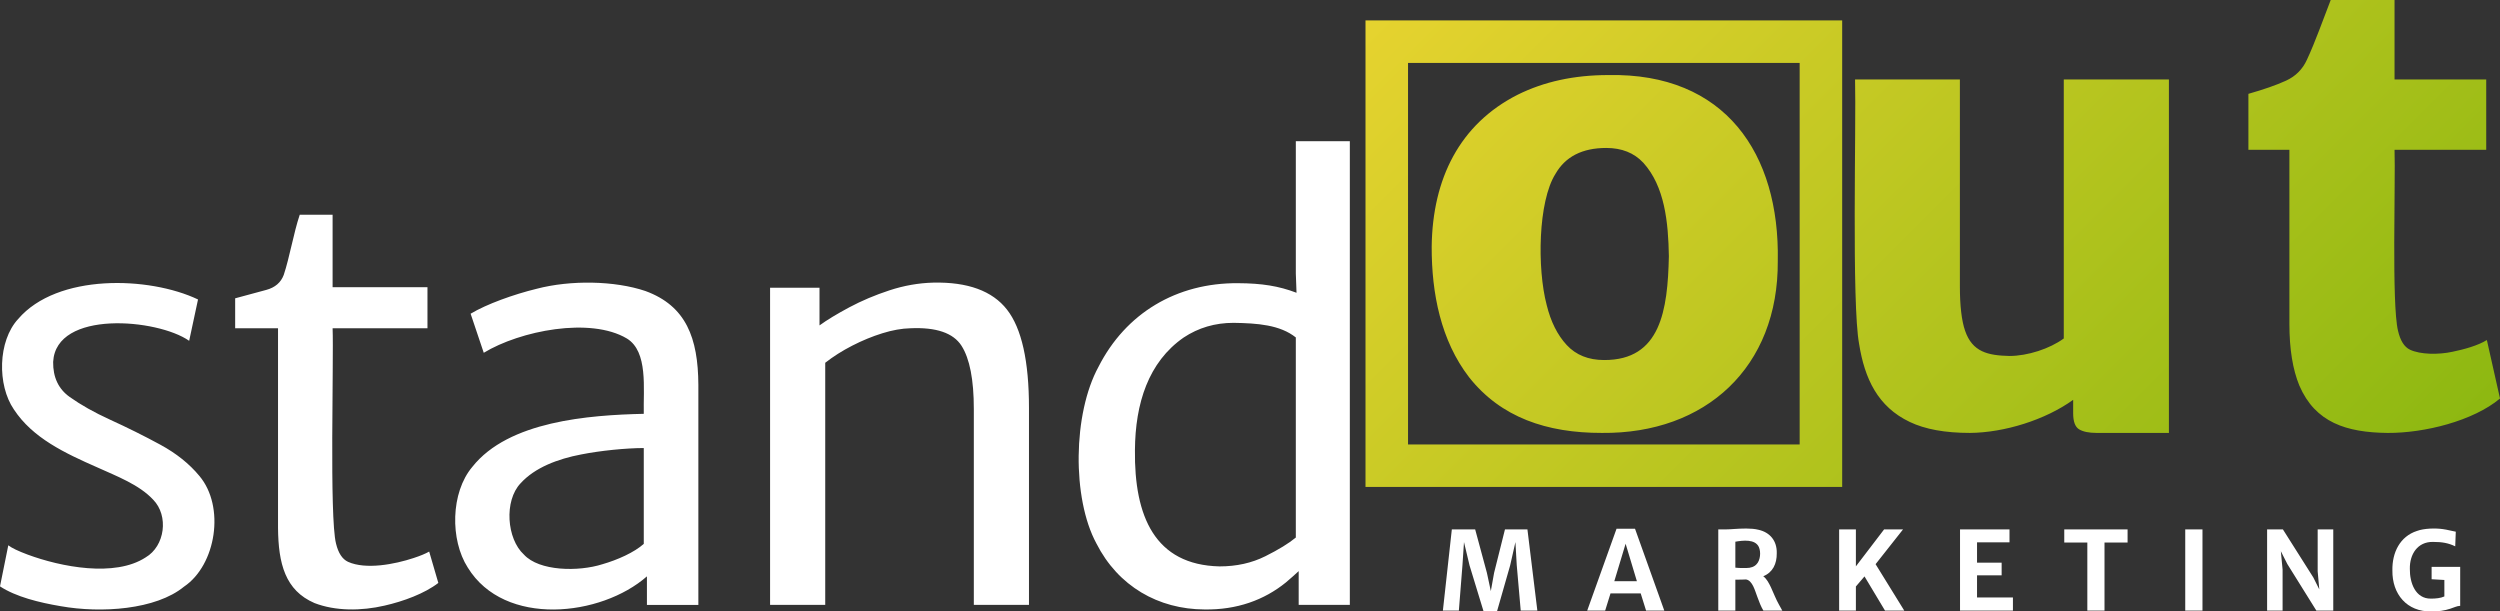 <svg xmlns="http://www.w3.org/2000/svg" width="2292.69" height="560.77"><rect width="100%" height="100%" fill="#333333" stroke="none"/><defs><linearGradient id="a" x1="1388.71" y1="-117.73" x2="2082.3" y2="575.86" gradientUnits="userSpaceOnUse"><stop offset="0" stop-color="#e6d32f"></stop><stop offset="1" stop-color="#8db811"></stop></linearGradient></defs><g fill="#fff"><path d="M147.14 407.88c-14.59-7.93-30.09-15.65-46.51-23.15-14.15-6.45-26.38-13.34-36.69-20.66-10.31-7.32-15.38-18.05-15.2-32.17 2.53-47.97 95.77-39.63 124.74-19.35l8.12-37.92c-44.83-21.32-129.12-23.97-164.96 17.92-18.69 20.27-19.25 60.55-3.93 82.91 17.17 26.18 46.62 40.03 76.65 53.23 17.62 7.99 38.27 15.77 51.1 29.55 14.45 14.73 10.87 42.58-6.94 52.96-28.21 18.39-77.69 8.72-108.23-2.62-8.65-3.22-14.54-6.06-17.69-8.5L0 537.74c14.49 9.56 36.01 14.88 55.69 18.18 37.03 6.58 87.21 3.31 113.07-17.92 29.47-19.83 37.91-73.39 14.02-101.61-9.17-11.07-21.05-20.57-35.64-28.51zM379.44 511.71c-17.66 5.87-43.99 10.85-60.27 3.53-5.24-2.44-8.91-8.02-11.01-16.74-6.18-24.04-1.99-168.88-3.14-197.47h87v-37.66h-87v-66.43h-30.14c-5.64 16.83-9.33 39.22-14.67 55.19-2.62 6.98-7.95 11.55-15.99 13.73-8.04 2.18-17.56 4.75-28.56 7.72v27.46h39.31v183.08c.29 32.77 6.56 57.31 33.41 68.92 19.32 7.48 43 7.31 64.33 2.35 17.19-3.9 36.7-11.08 49.27-20.79l-8.39-28.77c-3.32 1.92-8.04 3.88-14.15 5.88zM591.96 266.9c-28.25-9.56-68.72-10.2-99.71-2.09-21.24 5.17-46.05 14.11-60.66 22.89l12.05 35.83c33.22-20.2 97.74-33.08 131.29-13.08 19.59 12.05 14.94 45.87 15.46 69.05-50.25 1.14-124.03 6.64-157.23 48.65-19.92 23.56-20.47 66.95-4.19 92.33 33.72 54.94 122.37 44.97 164.31 8.08v26.18h47.17V352.83c-.24-42.78-11.17-72.27-48.48-85.92zm-39.57 250.56c-21.72 6.93-57.97 6.49-71.93-8.89-15.76-14.34-18.34-49.34-3.01-65.39 13.09-14.42 34.15-22.34 55.55-26.42 17.75-3.51 40.93-5.83 57.39-5.88v87.88c-8.65 7.8-23.98 14.66-38 18.7zM855.84 259.19c-13.45.35-26.82 2.71-40.09 7.06-13.28 4.36-25.55 9.55-36.82 15.56-11.27 6.02-20.4 11.55-27.38 16.61V263.9h-45.33v290.84h50.58V332.69c7.34-5.75 15.59-10.99 24.76-15.69 9.17-4.71 18.38-8.5 27.65-11.38 9.26-2.88 17.82-4.4 25.68-4.58 23.76-1.05 39.39 4.32 46.91 16.09 7.51 11.77 11.27 31.08 11.27 57.93v179.68h50.58V374.01c0-42.89-6.73-72.93-20.18-90.1-13.45-17.17-35.99-25.41-67.61-24.72zM1188.37 250.82l.64 17.68c-16.23-6.22-31.87-8.69-53.57-8.79-56.38-.46-103.04 27.49-128.01 76.63-23.53 43.04-24.36 120.64-1.96 162.03 19.96 39.37 56.95 60.36 99.05 60.55 29.7.5 54.77-8.59 74.68-24.72 4.54-3.85 8.46-7.32 11.79-10.43v30.97h46.91V129.46h-49.53v121.36zm-28.04 259.32c-12.41 6.19-26.38 9.29-41.93 9.29-59.34-1.35-78.3-45.93-77.57-106.71.29-42.65 12.28-80.72 44.68-103.18 13.54-8.98 28.78-13.47 45.73-13.47 21.96.34 42.52 1.79 57.13 13.39v183.51c-6.46 5.35-15.8 11.07-28.04 17.18z"></path></g><g fill="#fff"><path d="m1380.16 485.52-9.95 39.78-3.01 16.78-3.6-16.78-10.75-39.78h-21.41l-8.2 74.45h14.65l3.3-41.74 1.4-21.09 5.11 21.44 12.8 41.94h12.41l12-41.94 4.85-21.44 1.21 21.09 3.65 41.74h15.25l-9.1-74.45h-20.61zM1482.5 484.86l-26.91 75.1h16.46l4.91-15.78h27.68l4.93 15.78h16.71l-26.86-75.1h-16.91zm-2.06 48.15 10.37-34.37 10.34 34.37h-20.71zM1631.47 554.5c-2.81-4.84-5.01-10.88-7.43-15.98-1.93-3.92-3.74-7.57-7-10.06 8.7-3.48 12.51-11.42 12.38-21.15.29-11.29-6.19-19.11-16.76-21.47-6.62-1.69-16-1.11-22.11-.73-5.67.48-9.57.4-14.76.4v74.45h15.66V531.6c4.27 0 7.11-.05 9.76-.2 6.05.87 8.33 10.71 10.37 15.89 1.59 4.42 3.36 9.04 5.58 12.68h17.36c-1.01-1.83-2.07-3.61-3.05-5.46zm-33.19-33.57c-2.09 0-5.01-.1-6.83-.35v-23.8c7.04-1.23 18.09-2.52 21.53 4.83 2.12 4.69 1.35 12.26-2 15.73-2.12 2.39-5.29 3.58-9.53 3.58h-3.18zM1720.06 517.39l25.15-31.87h-17.36l-25.86 33.87v-33.87h-15.36v74.45h15.36v-22.12l7.9-9.24c.86 1.31 18.38 30.7 18.81 31.36h17.66c-.37-.6-25.69-41.68-26.3-42.58zM1813.09 527.6h22.56v-11.57h-22.56v-18.69h29.77v-11.82h-45.37v74.45h48.52v-12.08h-32.92V527.6zM1893.08 497.54h21.16v62.43h15.75v-62.43h21.16v-12.02h-58.07v12.02zM2004.03 485.52h15.81v74.45h-15.81zM2125.48 523.94l1.49 16.6-5.49-10.99-27.87-44.03h-14.5v74.45h14.2v-37.63l-1.61-16.86 5.97 11.8 26.61 42.69h15.5v-74.45h-14.3v38.42zM2229.97 531.21l11.7.67v15.11c-3.46 1.59-8.01 1.99-12.35 2-14.31.16-19.46-14.67-19.31-27.21-.28-13.46 7.08-25.01 21.16-24.8 8.38-.02 14.22 1.02 20.46 4.06l.5-13.43c-4.39-.76-7.51-1.81-12.11-2.41-6.74-.91-16.85-.72-23.51 1.73-15.54 5.03-22.82 19.77-22.51 36.15-.3 21.82 13.27 38.01 35.62 37.68 6.67.04 12.04-.74 17.41-2.5 3.36-1.02 5.99-2.54 9.15-2.66v-35.72h-26.21v11.32z"></path></g><path d="M1347.26 345.96c29.12 36.84 71.2 51.13 121.82 51.06 95.05.97 162.02-60.23 161.28-157.78 1.87-98.26-48.18-172.62-155.54-170.4-31.19 0-58.88 6.02-83.08 18.07-53.11 26.93-78.01 77.04-78.77 139.13-.16 43.05 8.46 86.38 34.29 119.91zm79.2-186.46c9.08-15.87 24.63-23.81 46.63-23.81 14.16 0 25.44 4.5 33.86 13.48 19.77 21.65 23.02 54.87 23.53 85.77-1.06 49.54-7.49 95.43-59.4 95.24-14.35 0-25.78-4.59-34.29-13.77-8.51-9.18-14.63-21.42-18.37-36.72-8.86-33.59-7.87-94.93 8.04-120.2zm466.18-86.63h96.42v324.15h-66.29c-7.08 0-12.44-1.1-16.07-3.3-3.64-2.2-5.45-7.12-5.45-14.77v-12.27c-25.54 18.42-63.19 30.1-94.7 30.34-22.77 0-41.14-3.35-55.1-10.04-29.4-13.94-41.42-39.75-46.49-71.43-6.94-37.23-2.6-201.44-3.73-242.69h96.13v189.62c0 17.98 1.58 31.56 4.74 40.74 6.68 19.63 21.06 22.76 40.61 23.24 16.76 0 37.04-6.61 49.93-16.06V72.86zm400.04 292.6c-24.51 20.55-69.29 31.74-103.02 31.56-37.91-.39-66.33-9.56-80.93-43.32-6.12-14.72-9.18-33.66-9.18-56.8v-159.5h-37.59V86.06c14.16-4.02 25.63-8.03 34.44-12.05 8.8-4.02 15.21-10.42 19.23-19.22 7.76-16.6 14.92-37.17 21.81-54.79h58.54v72.86h84.08v64.55h-84.08c.99 28.63-2.74 141.57 3.16 165.81 2.1 9.18 5.78 15.02 11.05 17.5 9.52 4.51 26.28 4.65 39.03 1.86 10.26-2.09 23.4-5.68 31.42-10.76l12.05 53.64zM1689.42 18.72h-437.15v427.86h437.15V18.72zm-39 388.86h-359.15V57.72h359.15v349.86z" fill="url(#a)"></path></svg>